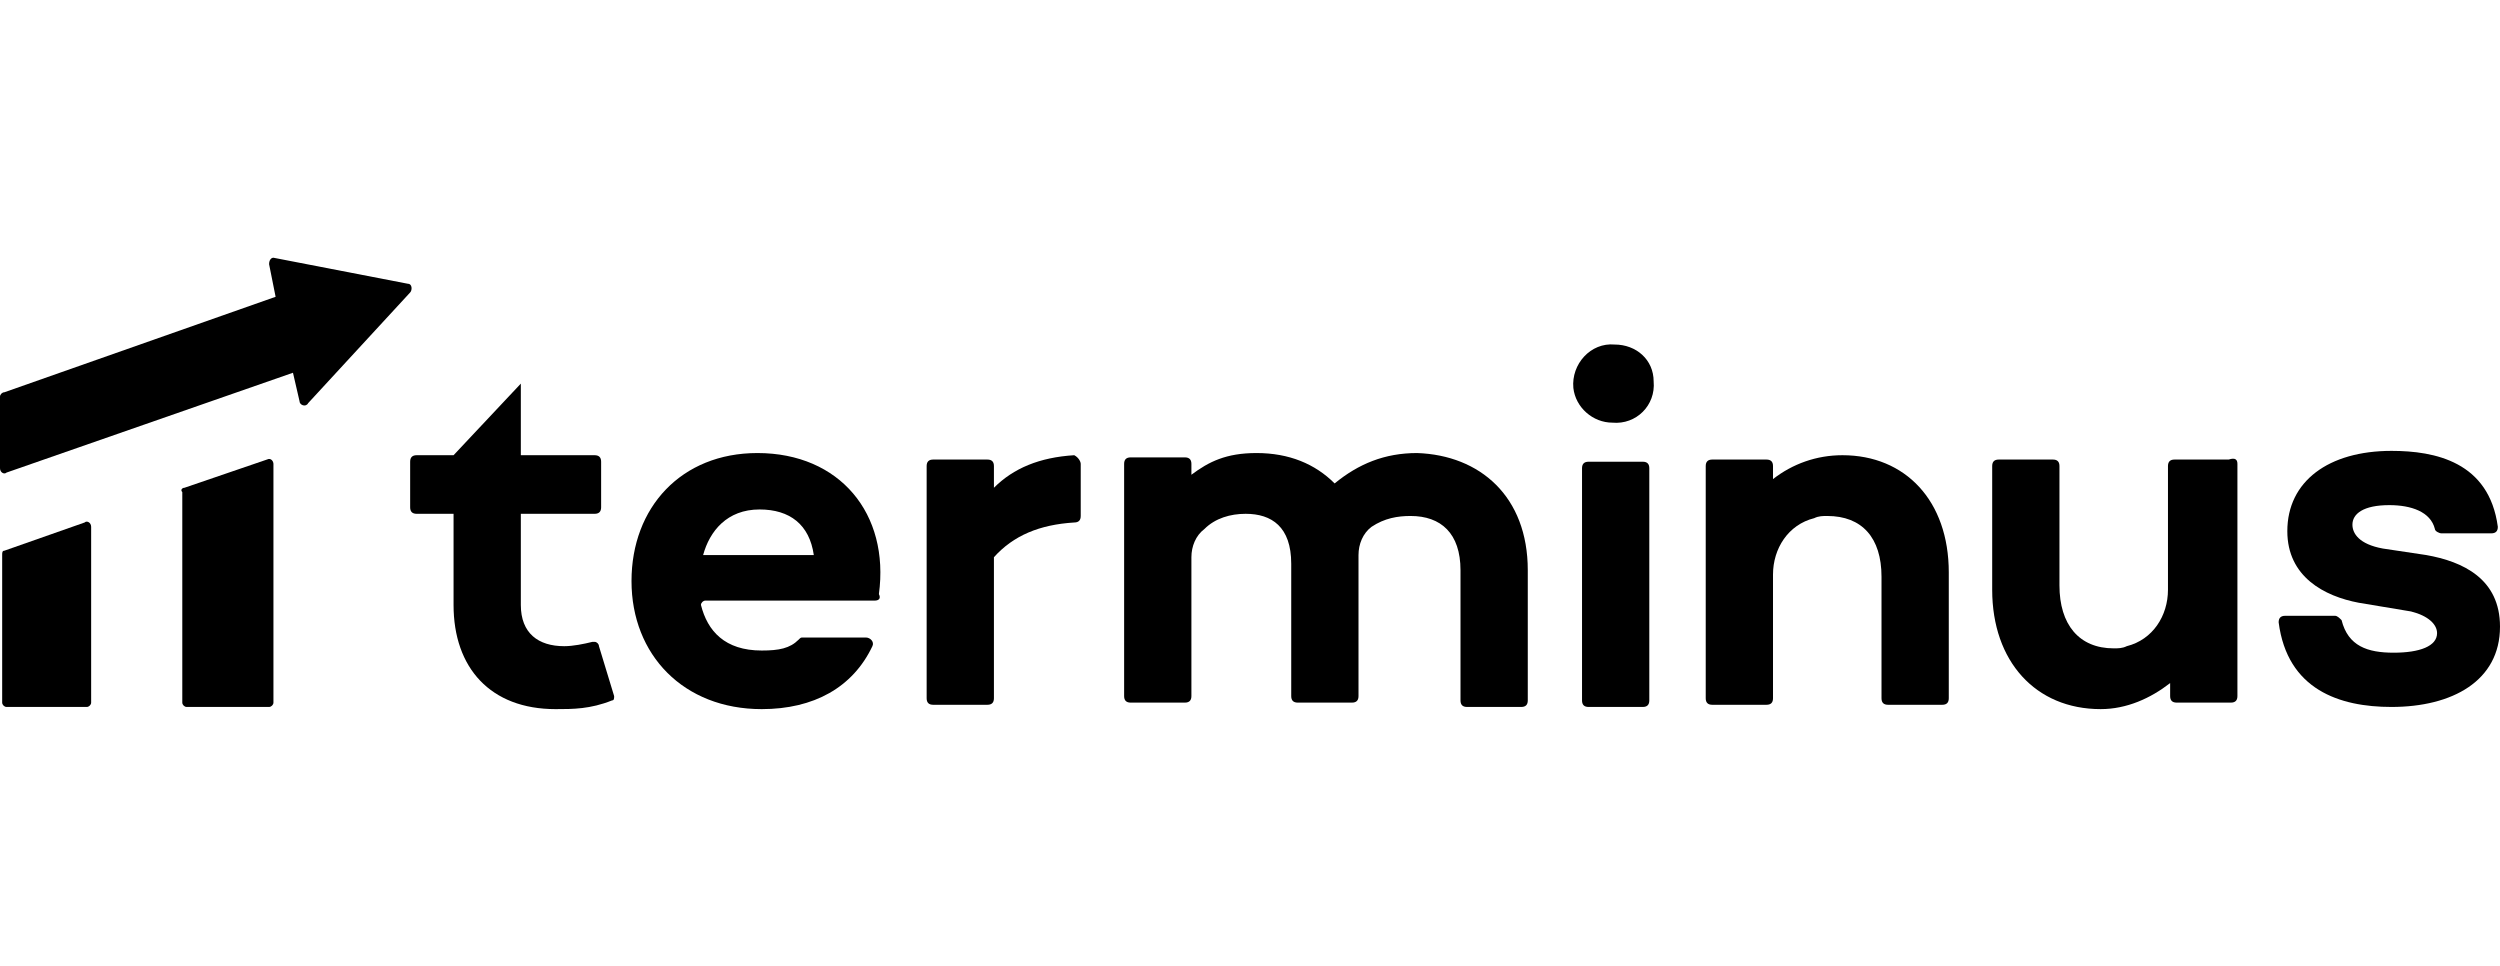 <svg width="388" height="150" viewBox="0 0 388 150" fill="none" xmlns="http://www.w3.org/2000/svg">
  <rect width="388" height="150" fill="transparent" />
  <path
    d="M28.628 75.701L41.427 71.323C42.101 70.986 42.438 71.66 42.438 71.996V109.045C42.438 109.382 42.101 109.719 41.764 109.719H28.965C28.628 109.719 28.292 109.382 28.292 109.045V76.375C27.955 76.038 28.292 75.701 28.628 75.701ZM0.337 86.142V109.045C0.337 109.382 0.674 109.719 1.01 109.719H13.472C13.809 109.719 14.146 109.382 14.146 109.045V81.764C14.146 81.09 13.472 80.754 13.135 81.09L0.674 85.469C0.337 85.469 0.337 85.806 0.337 86.142ZM41.764 41.01L42.774 46.062L0.674 60.882C0.337 60.882 0 61.219 0 61.556V72.67C0 73.344 0.674 73.681 1.01 73.344L45.469 57.851L46.479 62.229C46.479 62.903 47.49 63.24 47.826 62.566L63.656 45.389C63.993 45.052 63.993 44.042 63.319 44.042L42.438 40C42.101 40 41.764 40.337 41.764 41.01Z"
    fill="black" />
  <path
    d="M135.733 93.215H109.462C109.125 93.215 108.788 93.552 108.788 93.889C109.799 97.931 112.493 100.962 118.219 100.962C120.913 100.962 122.597 100.625 123.944 99.278C124.281 98.941 124.281 98.941 124.618 98.941H134.385C135.059 98.941 135.733 99.615 135.396 100.288C132.364 106.688 126.302 110.056 118.219 110.056C106.094 110.056 98.01 101.635 98.01 90.184C98.01 78.733 105.757 70.312 117.545 70.312C130.344 70.312 138.09 79.743 136.406 92.205C136.743 92.879 136.406 93.215 135.733 93.215ZM109.125 86.142H126.302C125.628 81.427 122.597 79.069 117.882 79.069C112.83 79.069 110.135 82.438 109.125 86.142Z"
    fill="black" />
  <path
    d="M167.729 71.996V80.08C167.729 80.753 167.392 81.09 166.719 81.09C161.33 81.427 157.288 83.111 154.257 86.479V86.816V108.371C154.257 109.045 153.92 109.382 153.247 109.382H144.826C144.153 109.382 143.816 109.045 143.816 108.371V72.333C143.816 71.66 144.153 71.323 144.826 71.323H153.247C153.92 71.323 154.257 71.66 154.257 72.333V75.701C157.288 72.67 161.33 70.986 166.719 70.649C167.392 70.986 167.729 71.66 167.729 71.996Z"
    fill="black" />
  <path
    d="M237.111 88.5V108.708C237.111 109.382 236.774 109.719 236.101 109.719H227.68C227.007 109.719 226.67 109.382 226.67 108.708V88.5C226.67 82.774 223.639 80.08 218.924 80.08C216.903 80.08 214.882 80.417 212.861 81.764C211.514 82.774 210.84 84.458 210.84 86.142C210.84 86.479 210.84 87.153 210.84 87.49V108.035C210.84 108.708 210.503 109.045 209.83 109.045H201.41C200.736 109.045 200.399 108.708 200.399 108.035V87.49C200.399 81.764 197.368 79.743 193.326 79.743C190.969 79.743 188.611 80.417 186.927 82.101C185.58 83.111 184.906 84.795 184.906 86.479V108.035C184.906 108.708 184.569 109.045 183.896 109.045H175.476C174.802 109.045 174.465 108.708 174.465 108.035V71.996C174.465 71.323 174.802 70.986 175.476 70.986H183.896C184.569 70.986 184.906 71.323 184.906 71.996V73.681C187.601 71.66 190.295 70.312 195.01 70.312C200.062 70.312 204.104 71.996 207.135 75.028C210.84 71.996 214.882 70.312 219.934 70.312C229.701 70.649 237.111 77.049 237.111 88.5Z"
    fill="black" />
  <path
    d="M244.184 60.208C243.847 56.504 246.878 53.136 250.583 53.472C253.951 53.472 256.646 55.83 256.646 59.198C256.983 62.903 253.951 65.934 250.246 65.597C247.215 65.597 244.521 63.24 244.184 60.208ZM255.972 72.67V108.708C255.972 109.382 255.635 109.719 254.962 109.719H246.542C245.868 109.719 245.531 109.382 245.531 108.708V72.67C245.531 71.997 245.868 71.66 246.542 71.66H254.962C255.635 71.66 255.972 71.997 255.972 72.67Z"
    fill="black" />
  <path
    d="M302.451 88.837V108.371C302.451 109.045 302.115 109.382 301.441 109.382H293.021C292.347 109.382 292.01 109.045 292.01 108.371V89.51C292.01 83.448 288.979 80.08 283.59 80.08C282.917 80.08 282.243 80.08 281.569 80.417C277.528 81.427 275.17 85.132 275.17 89.174V108.371C275.17 109.045 274.833 109.382 274.16 109.382H265.74C265.066 109.382 264.729 109.045 264.729 108.371V72.333C264.729 71.66 265.066 71.323 265.74 71.323H274.16C274.833 71.323 275.17 71.66 275.17 72.333V74.354C278.201 71.996 281.906 70.649 285.948 70.649C295.715 70.649 302.451 77.722 302.451 88.837Z"
    fill="black" />
  <path
    d="M347.247 71.996V108.035C347.247 108.708 346.91 109.045 346.236 109.045H337.816C337.142 109.045 336.806 108.708 336.806 108.035V106.014C333.774 108.371 330.069 110.055 326.028 110.055C315.924 110.055 309.188 102.646 309.188 91.531V72.333C309.188 71.66 309.524 71.323 310.198 71.323H318.618C319.292 71.323 319.628 71.66 319.628 72.333V90.858C319.628 96.92 322.66 100.625 328.049 100.625C328.722 100.625 329.396 100.625 330.069 100.288C334.111 99.278 336.469 95.573 336.469 91.531V72.333C336.469 71.66 336.806 71.323 337.479 71.323H345.899C346.91 70.986 347.247 71.323 347.247 71.996Z"
    fill="black" />
  <path
    d="M371.497 101.299C375.538 101.299 378.233 100.288 378.233 98.267C378.233 96.92 376.885 95.573 374.191 94.899L366.108 93.552C360.719 92.542 354.993 89.51 354.993 82.438C354.993 74.691 361.392 69.976 371.16 69.976C377.896 69.976 386.316 71.66 387.663 81.764C387.663 82.438 387.326 82.774 386.653 82.774H378.906C378.569 82.774 377.896 82.438 377.896 82.101C377.222 79.406 374.191 78.396 370.823 78.396C366.781 78.396 365.097 79.743 365.097 81.427C365.097 82.774 366.108 84.458 369.813 85.132L376.549 86.142C382.274 87.153 388 89.847 388 97.257C388 105.677 380.59 109.719 371.16 109.719C363.076 109.719 354.993 107.024 353.646 96.583C353.646 95.91 353.983 95.573 354.656 95.573H362.403C362.74 95.573 363.076 95.91 363.413 96.247C364.424 100.288 367.455 101.299 371.497 101.299Z"
    fill="black" />
  <path
    d="M95.316 108.035C95.316 108.372 95.316 108.708 94.979 108.708C91.611 110.056 88.917 110.056 86.222 110.056C76.118 110.056 70.392 103.656 70.392 93.889V79.743H64.667C63.993 79.743 63.656 79.406 63.656 78.733V71.66C63.656 70.986 63.993 70.649 64.667 70.649H70.392L80.833 59.535V70.649H92.285C92.958 70.649 93.295 70.986 93.295 71.66V78.733C93.295 79.406 92.958 79.743 92.285 79.743H80.833V93.889C80.833 98.267 83.528 100.288 87.57 100.288C88.917 100.288 90.601 99.951 91.948 99.615H92.285C92.622 99.615 92.958 99.951 92.958 100.288L95.316 108.035Z"
    fill="black" />
</svg>